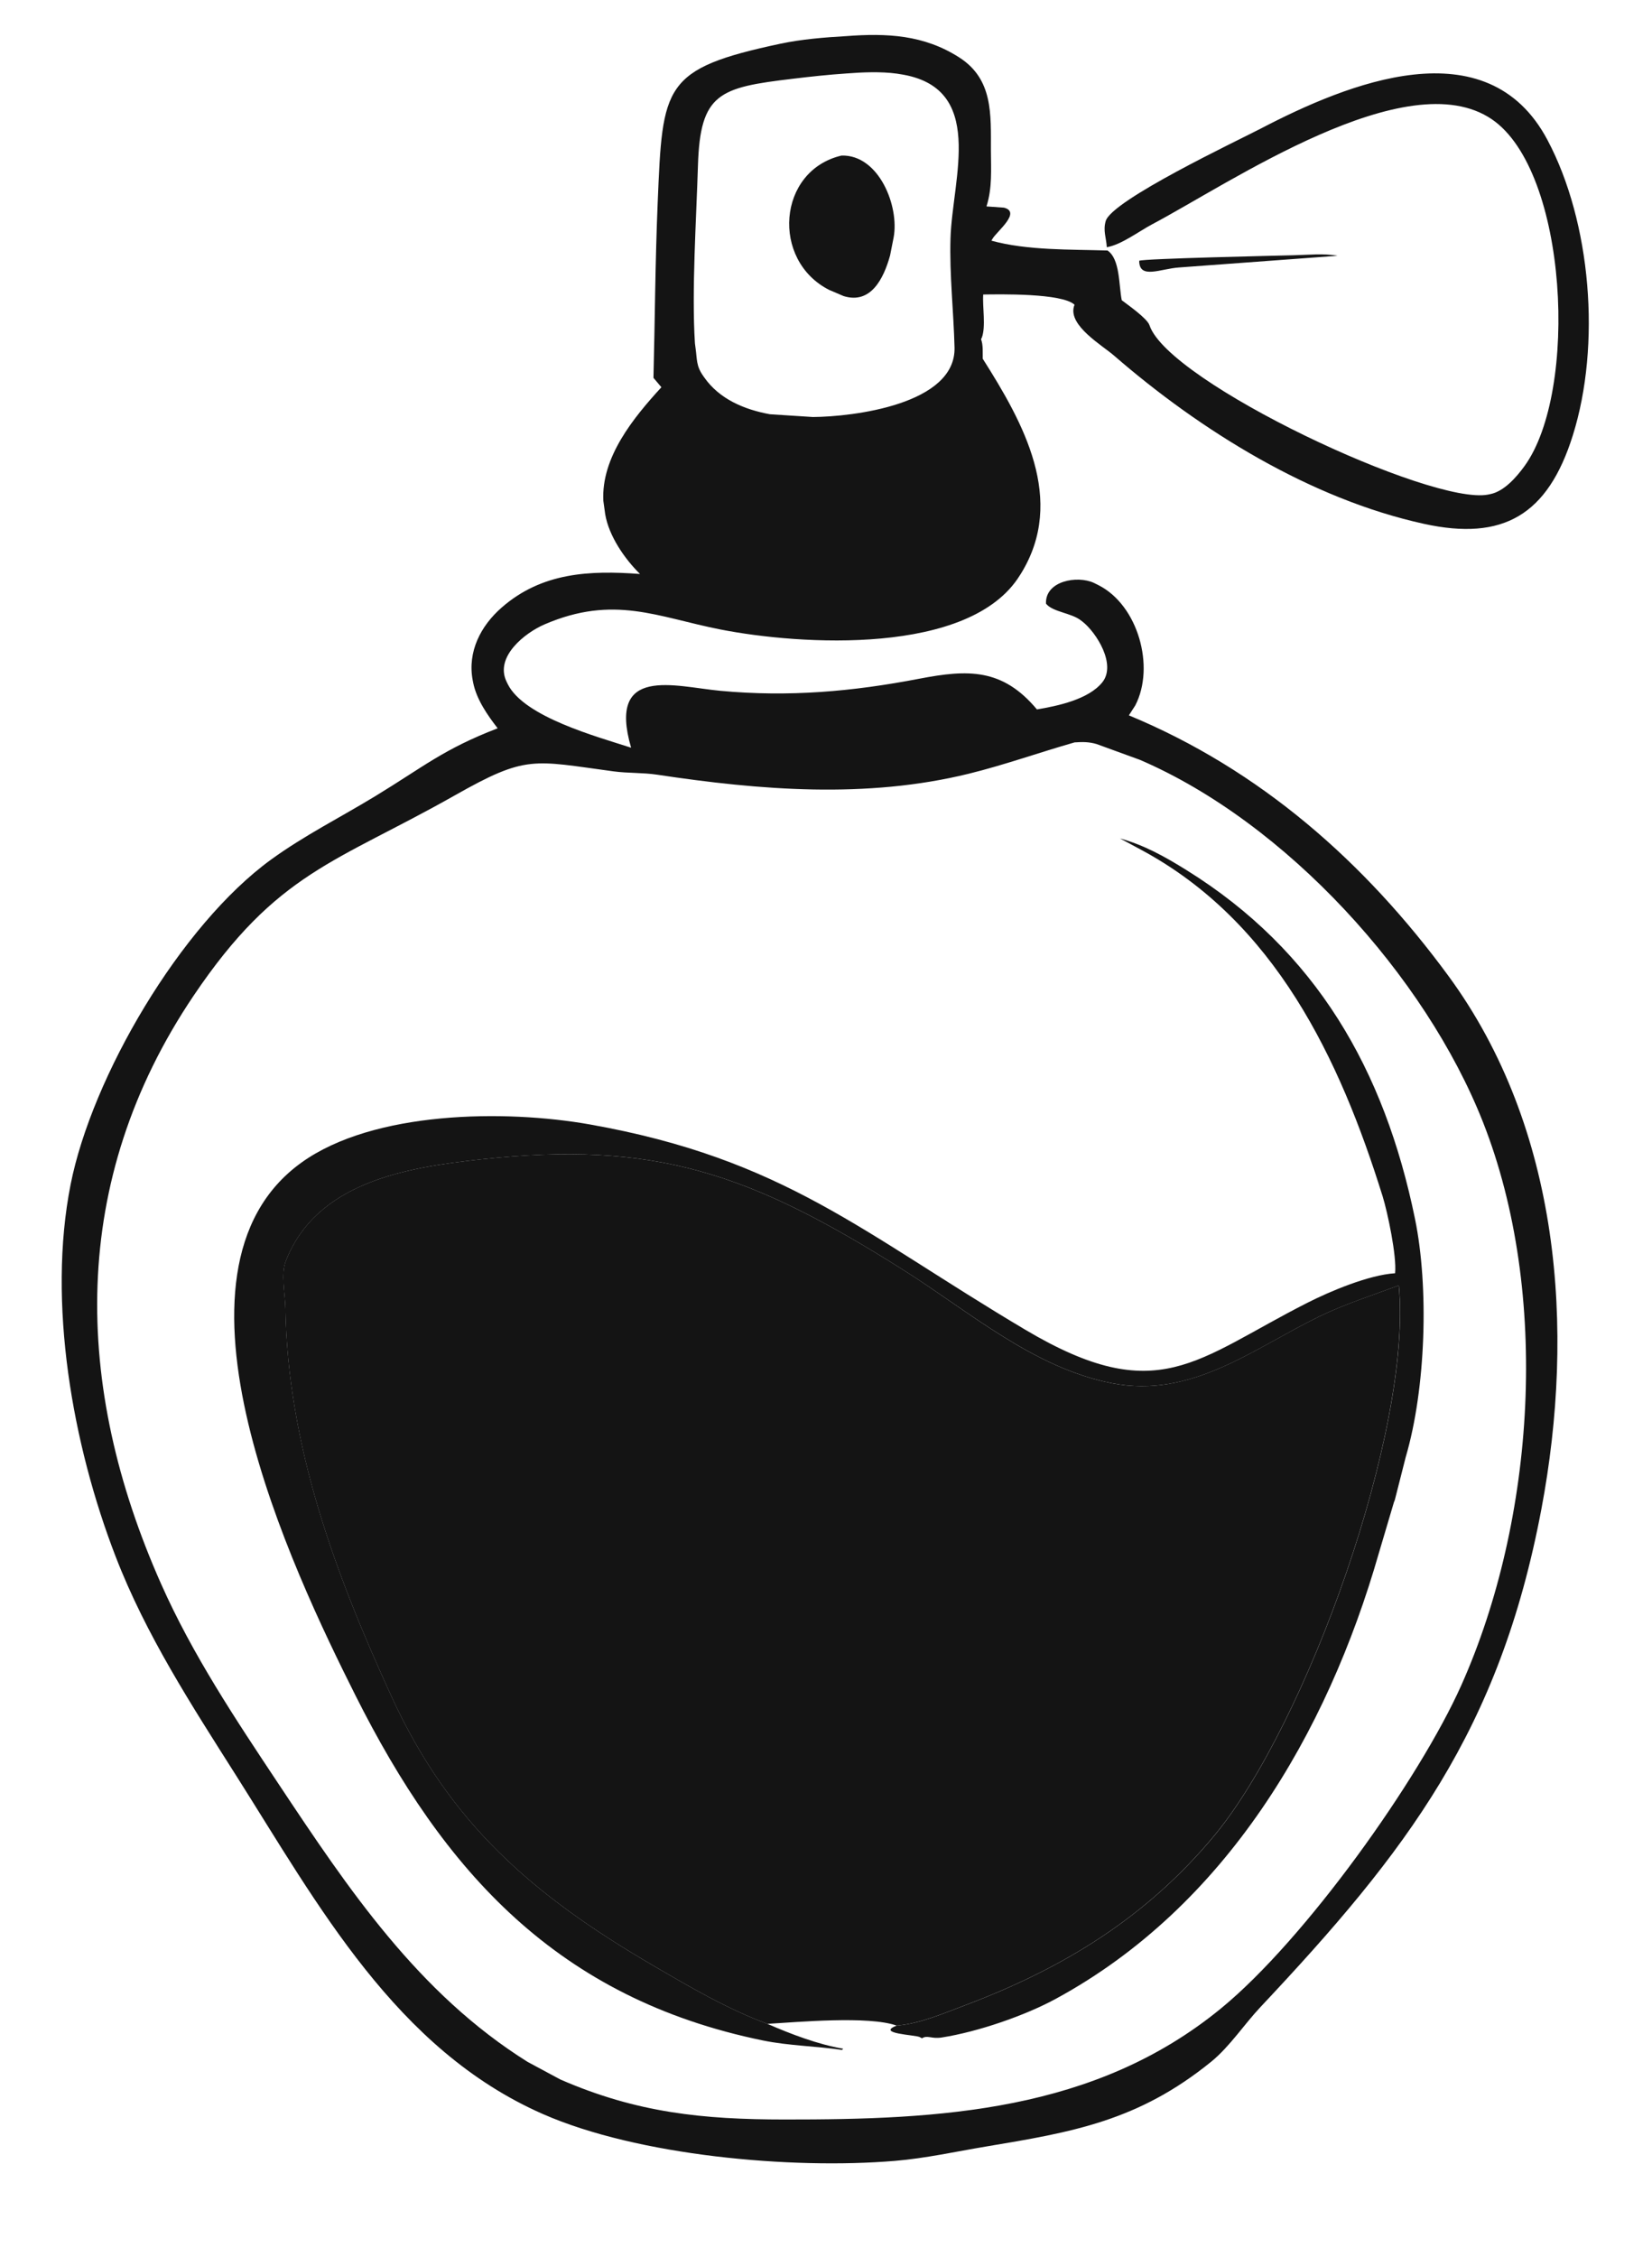 <?xml version="1.0" encoding="UTF-8"?> <svg xmlns="http://www.w3.org/2000/svg" width="41" height="56" viewBox="0 0 41 56" fill="none"><g clip-path="url(#clip0_334_885)"><path d="M32.097 6.334C32.449 6.327 32.851 6.282 33.196 6.347L29.264 6.637C28.802 6.667 28.274 6.941 28.273 6.471C28.363 6.416 31.817 6.342 32.097 6.334Z" fill="#141414"></path><path d="M20.993 0.897C22.011 0.819 22.929 0.863 23.806 1.425C24.651 1.966 24.591 2.836 24.593 3.731C24.594 4.208 24.63 4.659 24.483 5.122L24.917 5.153C25.356 5.265 24.738 5.743 24.633 5.924L24.605 5.972C25.496 6.218 26.569 6.187 27.486 6.216C27.802 6.428 27.765 7.08 27.84 7.45C27.994 7.568 28.473 7.901 28.529 8.072C29.001 9.49 35.526 12.545 36.93 12.273L36.983 12.262C37.328 12.195 37.635 11.842 37.834 11.568C39.184 9.713 38.914 4.244 37.024 2.959C34.92 1.529 30.515 4.552 28.585 5.571C28.261 5.743 27.825 6.076 27.469 6.134C27.457 5.903 27.371 5.727 27.442 5.485C27.594 4.965 30.718 3.489 31.284 3.194C33.445 2.066 36.907 0.645 38.406 3.474C39.49 5.519 39.739 8.555 39.036 10.8C38.416 12.784 37.301 13.429 35.341 12.999C32.528 12.383 29.793 10.684 27.651 8.826C27.353 8.567 26.512 8.081 26.654 7.602L26.669 7.562C26.358 7.27 24.801 7.303 24.402 7.308C24.38 7.606 24.472 8.107 24.367 8.379L24.348 8.416C24.403 8.562 24.387 8.747 24.39 8.902C25.395 10.486 26.466 12.399 25.341 14.23L25.31 14.278C24.071 16.276 19.855 16.008 17.88 15.62C16.322 15.314 15.237 14.752 13.514 15.494C13.031 15.702 12.277 16.294 12.569 16.909L12.602 16.977C13.01 17.794 14.822 18.28 15.663 18.554C15.066 16.499 16.743 17.036 17.876 17.142C19.576 17.3 21.153 17.162 22.815 16.842C24.022 16.61 24.879 16.579 25.735 17.604C26.246 17.518 27.013 17.358 27.357 16.932C27.712 16.492 27.213 15.696 26.862 15.422L26.826 15.395C26.59 15.208 26.124 15.188 25.96 14.979C25.936 14.418 26.73 14.271 27.149 14.464L27.263 14.521C28.245 15.017 28.674 16.547 28.175 17.506L28.017 17.751C31.268 19.098 33.868 21.384 35.946 24.215C38.721 27.997 39.1 32.969 38.254 37.452C37.217 42.942 34.919 45.937 31.286 49.8C30.88 50.231 30.517 50.787 30.066 51.155C28.25 52.633 26.613 52.908 24.464 53.266C23.711 53.392 22.972 53.557 22.208 53.621C19.622 53.836 15.824 53.491 13.472 52.458C9.825 50.855 7.893 47.267 5.863 44.063C4.752 42.31 3.624 40.575 2.872 38.63C1.795 35.846 1.174 32.319 1.752 29.395C2.279 26.728 4.476 22.962 6.733 21.326C7.552 20.732 8.453 20.28 9.314 19.756C10.514 19.026 11 18.593 12.351 18.072C12.099 17.747 11.827 17.356 11.744 16.943L11.731 16.876C11.6 16.174 11.927 15.532 12.454 15.073C13.45 14.204 14.633 14.15 15.884 14.243C15.502 13.867 15.111 13.3 15.02 12.76L14.974 12.428C14.919 11.345 15.723 10.364 16.415 9.609L16.218 9.376C16.255 7.902 16.261 6.499 16.323 5.019C16.445 2.117 16.443 1.707 19.377 1.083C19.891 0.974 20.468 0.927 20.993 0.897ZM26.67 18.422C25.793 18.672 24.931 18.981 24.045 19.199C21.501 19.824 18.865 19.609 16.306 19.223C15.95 19.17 15.586 19.189 15.227 19.141C13.219 18.871 13.073 18.726 11.287 19.737C8.333 21.409 6.879 21.63 4.806 24.706C1.701 29.313 1.819 34.396 3.996 39.299C4.779 41.064 5.845 42.66 6.911 44.264C8.65 46.881 10.382 49.468 13.097 51.166L13.909 51.602C15.809 52.429 17.443 52.593 19.469 52.594C23.328 52.598 27.172 52.404 30.304 49.837C32.386 48.131 35.222 44.16 36.269 41.815C38.099 37.716 38.482 32.099 36.805 27.844C35.374 24.214 31.921 20.417 28.291 18.855L27.215 18.463C27.024 18.407 26.867 18.409 26.67 18.422ZM21.009 1.823C20.558 1.853 20.119 1.901 19.671 1.955C17.855 2.172 17.376 2.308 17.322 4.109C17.281 5.452 17.164 7.223 17.247 8.519L17.263 8.642C17.302 8.92 17.277 9.079 17.448 9.322L17.48 9.368C17.857 9.906 18.477 10.164 19.107 10.279L20.175 10.348C21.172 10.341 23.725 10.034 23.69 8.623C23.667 7.716 23.563 6.824 23.59 5.914C23.634 4.422 24.494 2.152 22.319 1.837L22.257 1.827C21.862 1.773 21.406 1.792 21.009 1.823Z" fill="#141414"></path><path d="M24.232 9.922L24.282 9.959C24.366 10.039 24.446 10.21 24.504 10.312C25.116 11.402 25.326 12.91 24.372 13.892C23.038 15.268 18.364 15.257 16.794 13.717L16.448 13.307C15.675 12.249 15.576 11.04 16.75 10.234C17.497 11.251 18.339 11.298 19.562 11.301C20.975 11.304 23.36 11.229 24.232 9.922Z" fill="#141414"></path><path d="M20.886 3.86C21.813 3.835 22.327 5.12 22.177 5.9L22.09 6.34C21.931 6.916 21.61 7.556 20.937 7.347L20.581 7.195C19.133 6.465 19.291 4.234 20.886 3.86Z" fill="#141414"></path><path d="M27.796 20.805C28.398 20.97 28.918 21.262 29.445 21.59C32.667 23.591 34.362 26.555 35.118 30.245C35.466 31.939 35.389 34.454 34.887 36.159L34.627 37.183C34.614 37.237 34.619 37.218 34.596 37.274L34.222 38.536C32.936 43.027 30.413 47.311 26.208 49.597C25.431 50.02 24.266 50.419 23.374 50.559C23.109 50.6 23.021 50.492 22.882 50.579L22.824 50.548C22.715 50.493 21.729 50.464 22.255 50.264L22.297 50.26C22.856 50.206 23.421 49.959 23.943 49.763C26.376 48.848 28.453 47.583 30.143 45.544C32.424 42.789 35.059 35.476 34.718 31.896C34.051 32.147 33.366 32.363 32.726 32.676C31.074 33.486 29.572 34.705 27.601 34.324C25.652 33.947 24.063 32.549 22.419 31.513C18.618 29.114 16.264 28.293 11.91 28.772C10.074 28.973 7.856 29.339 7.094 31.292C6.966 31.621 7.078 32.107 7.084 32.462C7.144 35.879 8.309 39.025 9.721 42.105C11.164 45.251 13.224 47.029 16.21 48.773C17.128 49.309 18.047 49.85 19.047 50.221C19.63 50.475 20.301 50.731 20.927 50.838L20.897 50.868C20.244 50.771 19.581 50.765 18.934 50.633C13.845 49.588 11.018 46.451 8.817 42.061C7.287 39.009 3.715 31.557 7.481 28.849C9.27 27.562 12.54 27.53 14.637 27.902C19.461 28.758 21.401 30.596 25.445 32.996C28.744 34.955 29.675 33.733 32.449 32.327C33.008 32.043 33.978 31.634 34.624 31.595C34.669 31.171 34.435 30.073 34.315 29.687C33.251 26.271 31.642 22.869 28.317 21.085L27.796 20.805Z" fill="#141414"></path><path d="M19.045 50.221C18.046 49.85 17.126 49.309 16.209 48.773C13.222 47.029 11.162 45.251 9.719 42.105C8.307 39.024 7.142 35.878 7.082 32.462C7.076 32.106 6.964 31.62 7.092 31.292C7.854 29.338 10.072 28.973 11.908 28.771C16.262 28.293 18.616 29.114 22.418 31.512C24.061 32.549 25.65 33.947 27.599 34.324C29.57 34.705 31.072 33.485 32.724 32.676C33.364 32.362 34.05 32.146 34.716 31.896C35.057 35.475 32.422 42.789 30.141 45.543C28.452 47.583 26.374 48.847 23.942 49.762C23.419 49.959 22.854 50.205 22.295 50.26L22.253 50.264C21.559 50.016 19.784 50.178 19.045 50.221Z" fill="#141414"></path></g><defs><clipPath id="clip0_334_885"><rect width="41" height="55" fill="white" transform="translate(0 0.5)"></rect></clipPath></defs></svg> 